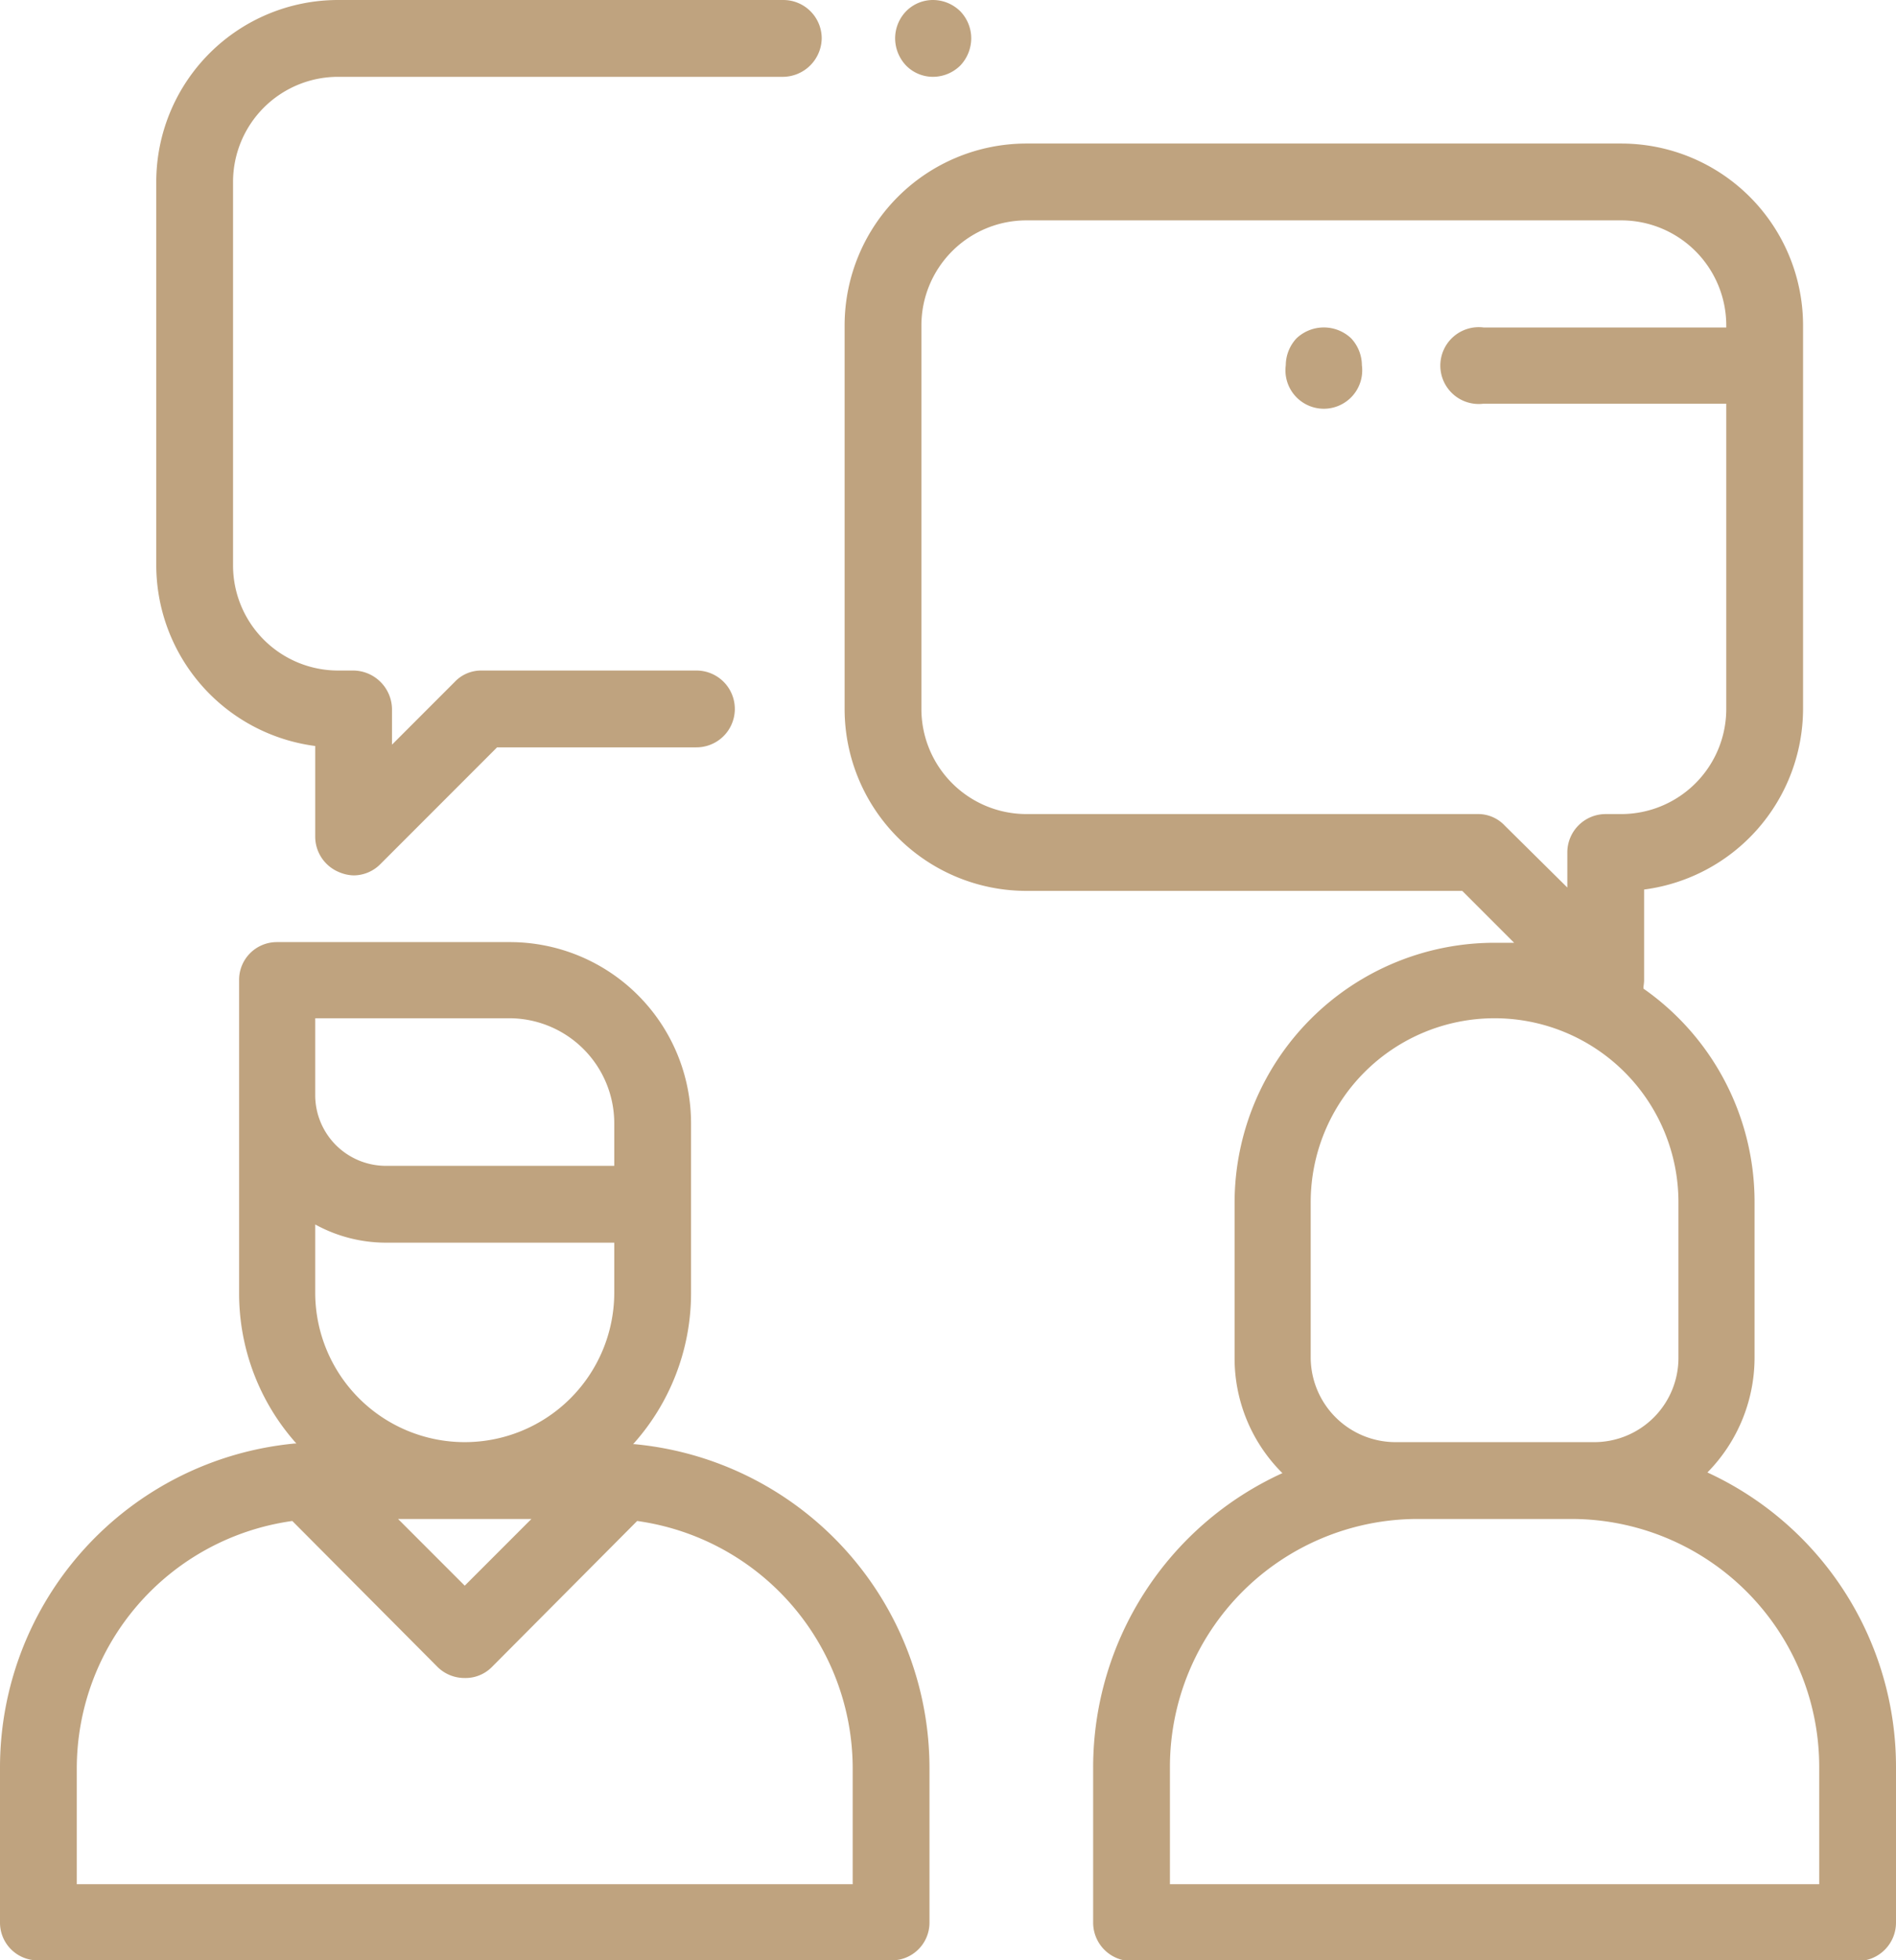 <svg xmlns="http://www.w3.org/2000/svg" viewBox="0 0 281.5 290.9"><title>Asset 20</title><path d="M94.2,214.3H94a33.5,33.5,0,0,0,8.6-22.3V166.7a26.9,26.9,0,0,0-26.9-26.9H41.1a5.6,5.6,0,0,0-5.6,5.7v46.4A33.4,33.4,0,0,0,44,214.2h-.2A48.3,48.3,0,0,0,0,262.4v22.8a5.6,5.6,0,0,0,5.7,5.7H132.3a5.6,5.6,0,0,0,5.7-5.7V262.4A48.3,48.3,0,0,0,94.2,214.3ZM69,214a22.2,22.2,0,0,1-22.2-22.1V181.7a21.8,21.8,0,0,0,10.4,2.7h34v7.5A22.2,22.2,0,0,1,69,214Zm9.9,11.4L69,235.3l-9.9-9.9ZM46.8,151.1H75.7a15.6,15.6,0,0,1,15.5,15.6V173h-34a10.5,10.5,0,0,1-10.4-10.4ZM11.4,279.6V262.4a37.1,37.1,0,0,1,32-36.7L65,247.4a5.7,5.7,0,0,0,4,1.6,5.5,5.5,0,0,0,4-1.6l21.6-21.7a37.1,37.1,0,0,1,32,36.7v17.2Z" fill="#bfa37f"/><path d="M253.5,218.5a24.3,24.3,0,0,0,7-17V178.4A38.6,38.6,0,0,0,244,146.7c0-.4.1-.8.1-1.2V132a27.1,27.1,0,0,0,23.6-26.8V48.3a27,27,0,0,0-27-27H152.4a27,27,0,0,0-27,27v56.9a27,27,0,0,0,27,27h64.7l7.7,7.7h-2.9a38.6,38.6,0,0,0-38.6,38.6v23.1a24,24,0,0,0,7.1,17,48,48,0,0,0-28.1,43.7v23a5.7,5.7,0,0,0,5.7,5.7H275.8a5.7,5.7,0,0,0,5.7-5.7v-23A48.1,48.1,0,0,0,253.5,218.5Zm-30.1-96a5.4,5.4,0,0,0-4-1.7h-67a15.6,15.6,0,0,1-15.6-15.6V48.3a15.6,15.6,0,0,1,15.6-15.6h88.3a15.6,15.6,0,0,1,15.6,15.6v.3h-36a5.7,5.7,0,1,0,0,11.3h36v45.3a15.6,15.6,0,0,1-15.6,15.6h-2.3a5.7,5.7,0,0,0-5.7,5.7v5.2Zm-28.8,55.9a27.3,27.3,0,1,1,54.6,0v23.1A12.5,12.5,0,0,1,236.6,214H207.2a12.6,12.6,0,0,1-12.6-12.5V178.4Zm75.5,101.2H173.7V262.2a36.8,36.8,0,0,1,36.8-36.8h22.8a36.8,36.8,0,0,1,36.8,36.8Z" fill="#bfa37f"/><path d="M116.3,0H50.2a27,27,0,0,0-27,27V83.9a27.1,27.1,0,0,0,23.6,26.8v13.5a5.7,5.7,0,0,0,3.5,5.2,5.9,5.9,0,0,0,2.2.5,5.6,5.6,0,0,0,4-1.7l17.3-17.3h29.6a5.7,5.7,0,0,0,0-11.4H71.5a5.4,5.4,0,0,0-4,1.7l-9.3,9.3v-5.3a5.8,5.8,0,0,0-5.7-5.7H50.2A15.6,15.6,0,0,1,34.6,83.9V27A15.6,15.6,0,0,1,50.2,11.4h66.1A5.8,5.8,0,0,0,122,5.7,5.7,5.7,0,0,0,116.3,0Z" fill="#bfa37f"/><path d="M142.6,1.7A5.8,5.8,0,0,0,138.5,0a5.6,5.6,0,0,0-4,1.7,5.8,5.8,0,0,0-1.6,4,5.9,5.9,0,0,0,1.6,4,5.6,5.6,0,0,0,4,1.7,5.8,5.8,0,0,0,4.1-1.7,5.9,5.9,0,0,0,1.6-4A5.8,5.8,0,0,0,142.6,1.7Z" fill="#bfa37f"/><path d="M200.6,50.2a5.9,5.9,0,0,0-8.1,0,5.9,5.9,0,0,0-1.6,4,5.7,5.7,0,1,0,11.3,0A5.9,5.9,0,0,0,200.6,50.2Z" fill="#bfa37f"/></svg>